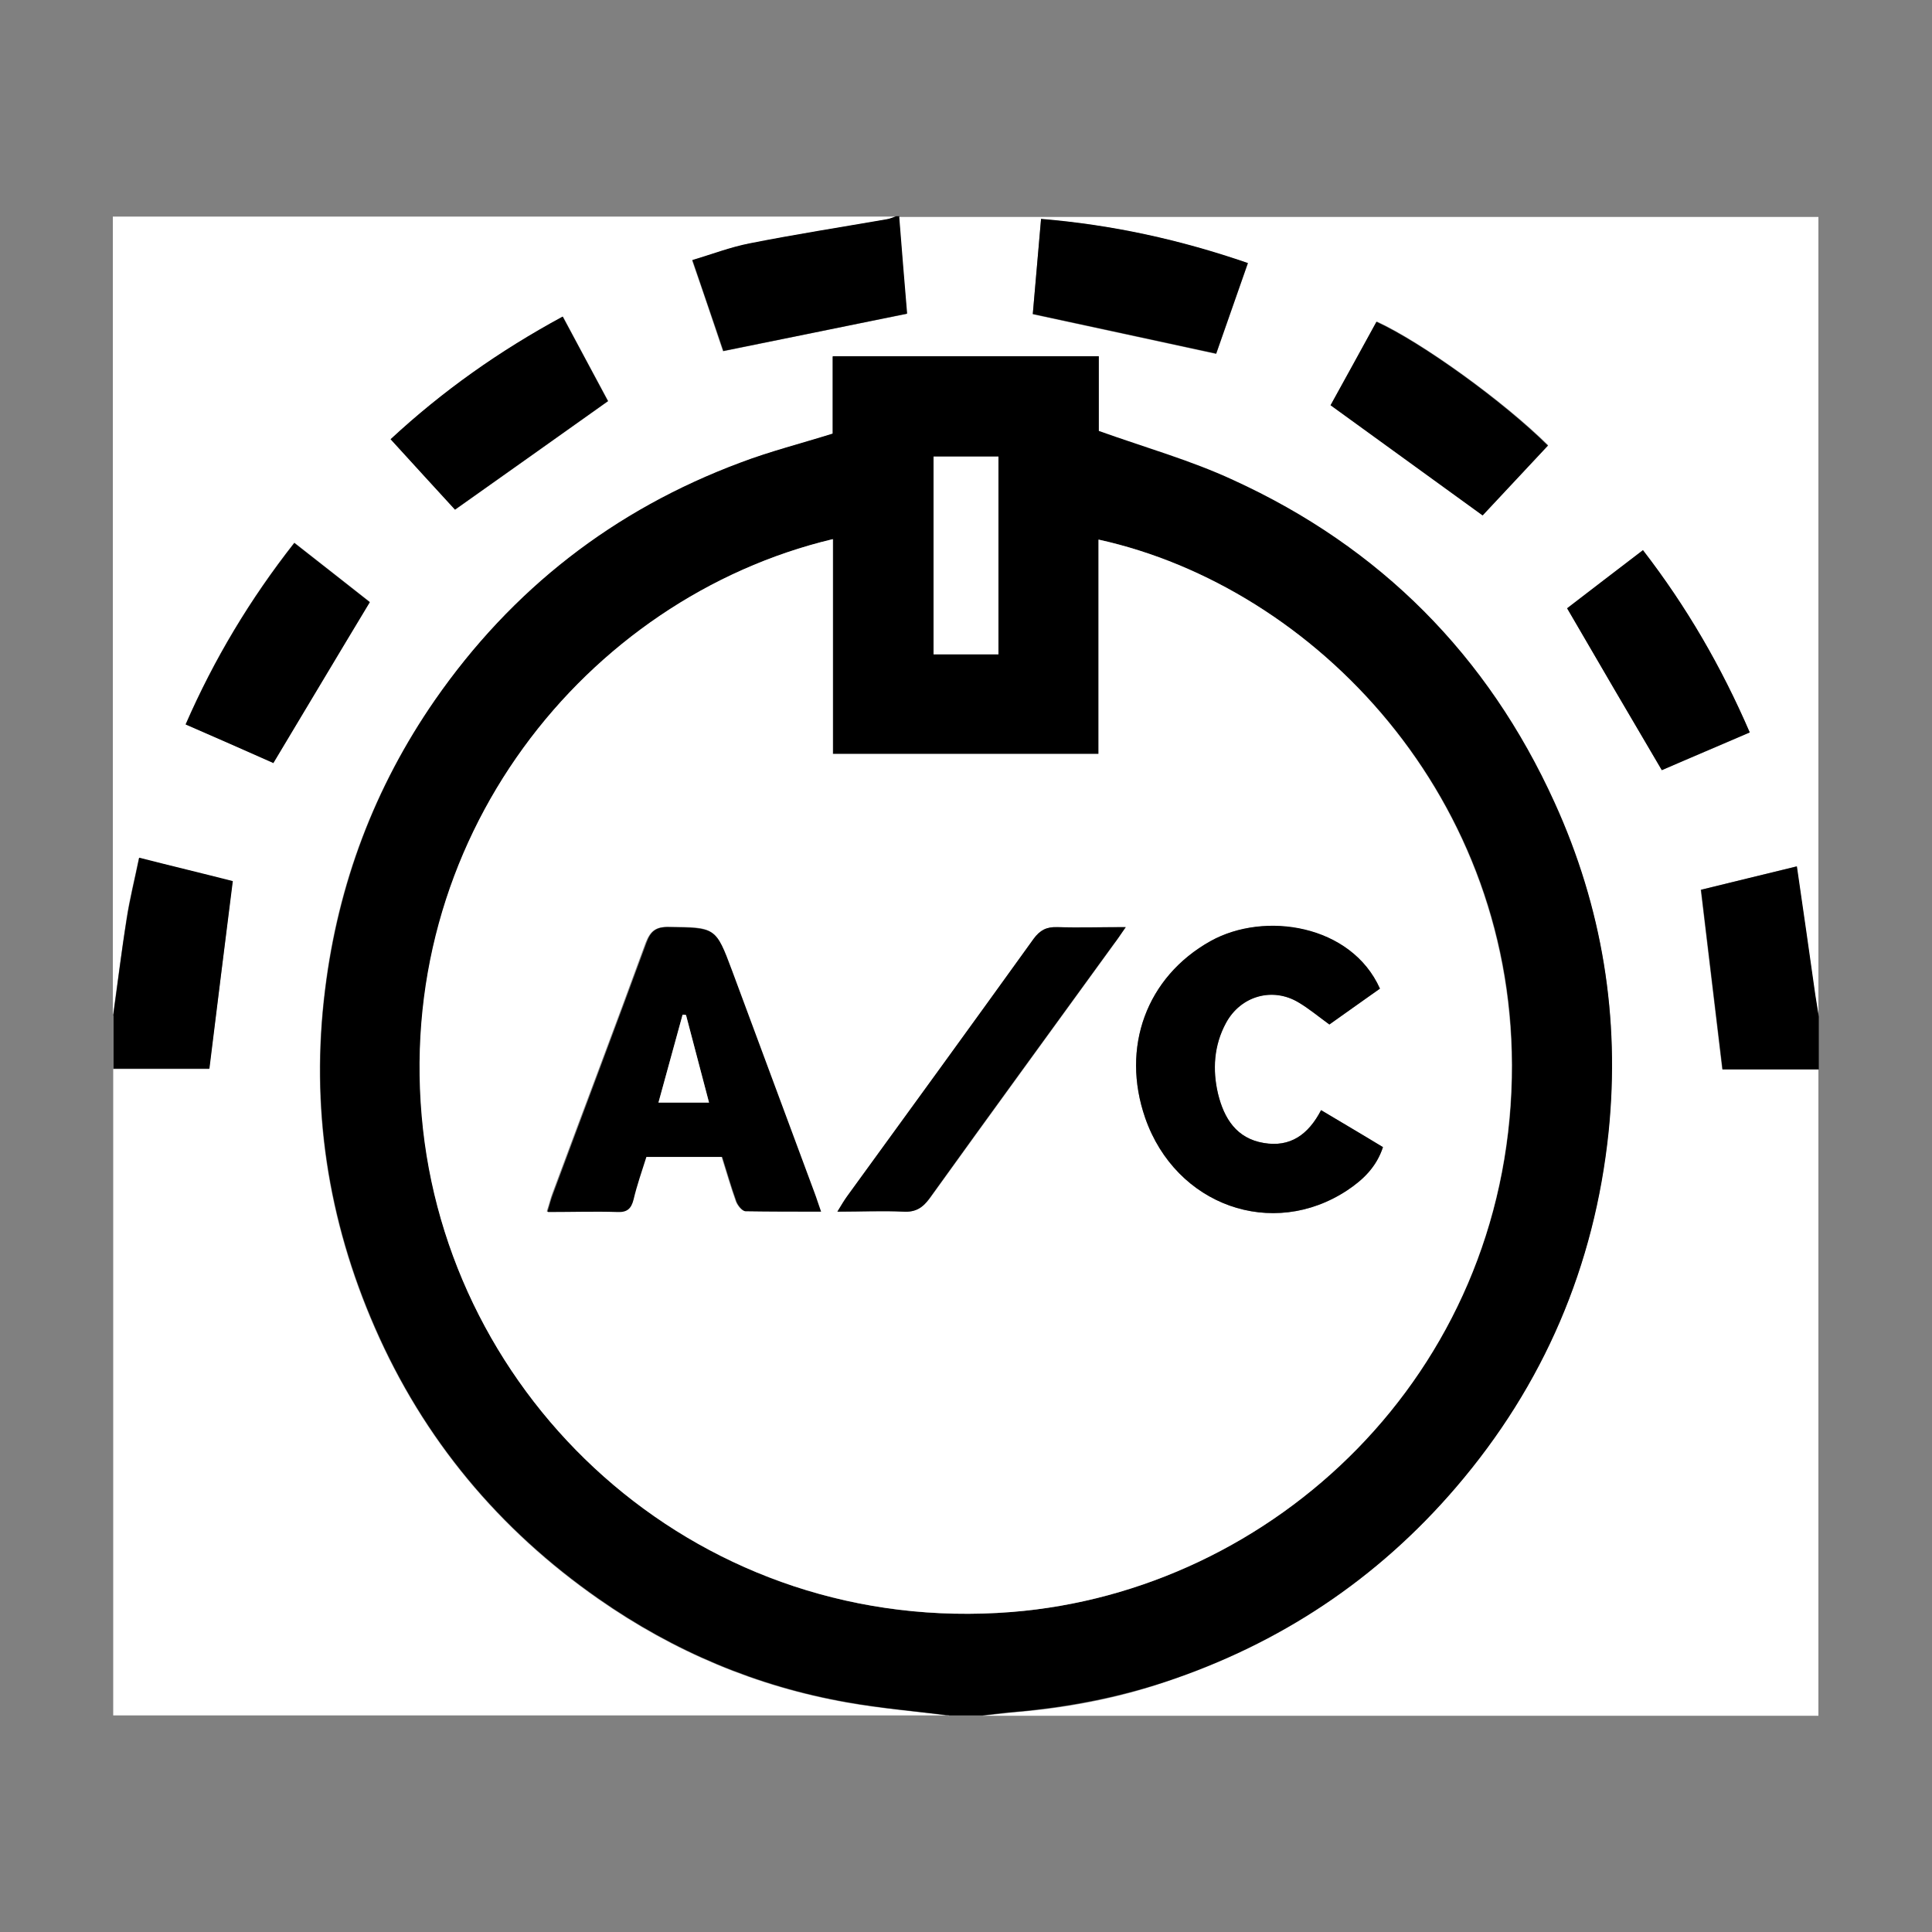<?xml version="1.0" encoding="UTF-8"?>
<svg xmlns="http://www.w3.org/2000/svg" version="1.1" viewBox="0 0 512 512">
  <rect x="0" y="0" width="512" height="512" fill="#808080" stroke="none"/>
  <defs>
    <style>
      .cls-1 {
        fill: #fff;
      }
    </style>
  </defs>
  <!-- Generator: Adobe Illustrator 28.7.2, SVG Export Plug-In . SVG Version: 1.2.0 Build 154)  -->
  <g>
    <g id="Layer_1">
      <g id="hwZ0fq.tif">
        <g>
          <path class="cls-1" d="M251.6,454.6H30v-171.3h25.4c2.2-17.1,4.2-33.3,6.2-49.7-7.9-2-16.2-4.1-24.8-6.2-1.2,5.8-2.5,10.9-3.3,16.2-1.3,8.5-2.4,17.1-3.6,25.7,0-70.6,0-141.1,0-211.9,69.2,0,138.3,0,207.5,0-.8.3-1.6.6-2.5.8-12.1,2.1-24.3,4-36.4,6.4-5.1,1-10,2.9-15.1,4.4,3,8.6,5.7,16.7,8.2,24.1,16.3-3.3,32.2-6.6,48.7-9.9-.7-8.2-1.4-17-2.1-25.7,81.2,0,162.4,0,243.7,0v211.9c-.3-1.9-.6-3.7-.9-5.6-1.6-11.3-3.2-22.6-4.9-34.2-9.4,2.3-17.8,4.4-25.4,6.2,1.9,16.1,3.8,31.5,5.7,47.6h25.5v171.3h-221.6c2.8-.3,5.5-.6,8.3-.9,13.7-1.1,27.1-3.6,40.1-8,30.4-10.1,56.2-27.2,77.1-51.6,23.3-27.1,36.7-58.6,40.4-94.1,3.2-30.3-1.6-59.6-14.3-87.3-17.8-39-46.2-67.7-85.2-85.5-11.3-5.1-23.3-8.5-35.6-13v-19.8h-70.5v20.5c-8.4,2.6-16.6,4.7-24.5,7.7-33.4,12.6-60.5,33.6-80.9,62.9-16,23.1-25.7,48.7-29.1,76.7-3.9,31.1.7,61,13.2,89.6,12.9,29.5,32.9,53.5,59.3,71.9,19.9,13.9,41.9,23.2,65.8,27.4,8.9,1.6,18,2.3,27.1,3.5ZM275.9,58c-.8,9-1.5,17.4-2.2,25.3,16.4,3.5,32.3,7,48.6,10.5,2.7-7.7,5.5-15.7,8.4-24-18-6.2-35.8-10.2-54.8-11.7ZM72.4,202.2c8.7-14.5,17.1-28.4,25.6-42.7-6.2-4.9-13-10.2-20-15.7-11.7,14.9-21.2,30.7-28.8,48.1,8.1,3.6,15.8,7,23.2,10.2ZM120.6,135.1c13.7-9.7,26.9-19.1,40.6-28.8-3.8-7-7.9-14.7-12-22.4-16.8,9.1-31.8,19.7-45.6,32.5,6,6.6,11.7,12.8,17.1,18.7ZM440.4,204.1c7.4-3.2,15.3-6.5,23.3-10-7.6-17.4-16.8-33.3-28.3-48.3-7.1,5.4-13.9,10.6-20.1,15.4,8.5,14.5,16.7,28.5,25.1,42.9ZM364.8,85.3c-4.2,7.7-8.3,15.1-12.1,22,13.5,9.8,26.8,19.4,40.3,29.2,5.5-5.9,11.4-12.2,17.3-18.5-11.8-11.7-33.5-27.3-45.4-32.8Z"/>
          <path d="M251.6,454.6c-9-1.1-18.1-1.9-27.1-3.5-23.9-4.2-45.9-13.5-65.8-27.4-26.4-18.4-46.4-42.3-59.3-71.9-12.5-28.6-17.1-58.5-13.2-89.6,3.5-28,13.1-53.6,29.1-76.7,20.4-29.4,47.4-50.4,80.9-62.9,7.9-3,16.2-5.1,24.5-7.7v-20.5h70.5v19.8c12.3,4.4,24.4,7.8,35.6,13,39,17.8,67.5,46.5,85.2,85.5,12.6,27.7,17.4,57,14.3,87.3-3.7,35.5-17.2,67-40.4,94.1-20.9,24.4-46.7,41.5-77.1,51.6-13,4.3-26.4,6.8-40.1,8-2.8.2-5.5.6-8.3.9h-8.8ZM220.7,142.9c-65.3,15.6-117,79.7-108.5,156.4,8.2,74.3,74.2,134.4,155.9,127.9,69.4-5.5,130.9-62.9,132.6-141.5,1.6-74-52.1-130-109.5-142.7v56.8h-70.4v-56.9ZM264.6,173.4v-52.4h-17.2v52.4h17.2Z"/>
          <path d="M30,269.2c1.2-8.6,2.2-17.1,3.6-25.7.8-5.2,2.1-10.3,3.3-16.2,8.6,2.2,17,4.2,24.8,6.2-2.1,16.5-4.1,32.6-6.2,49.7h-25.4c0-4.7,0-9.4,0-14.1Z"/>
          <path d="M238.3,57.4c.7,8.8,1.4,17.5,2.1,25.7-16.5,3.4-32.4,6.6-48.7,9.9-2.5-7.5-5.3-15.5-8.2-24.1,5.1-1.5,10-3.4,15.1-4.4,12.1-2.4,24.3-4.3,36.4-6.4.8-.1,1.6-.5,2.5-.8.3,0,.6,0,.9,0Z"/>
          <path d="M482,283.4h-25.5c-1.9-16.1-3.8-31.5-5.7-47.6,7.6-1.9,16-3.9,25.4-6.2,1.7,11.6,3.3,22.9,4.9,34.2.3,1.9.6,3.7.9,5.6v14.1Z"/>
          <path d="M275.9,58c19,1.6,36.8,5.5,54.8,11.7-2.9,8.3-5.7,16.3-8.4,24-16.3-3.5-32.2-7-48.6-10.5.7-7.8,1.4-16.3,2.2-25.3Z"/>
          <path d="M72.4,202.2c-7.4-3.3-15.1-6.7-23.2-10.2,7.6-17.4,17.1-33.2,28.8-48.1,7,5.5,13.8,10.8,20,15.7-8.6,14.2-16.9,28.2-25.6,42.7Z"/>
          <path d="M120.6,135.1c-5.4-5.9-11.1-12.1-17.1-18.7,13.8-12.8,28.8-23.4,45.6-32.5,4.1,7.7,8.3,15.4,12,22.4-13.6,9.7-26.9,19.1-40.6,28.8Z"/>
          <path d="M440.4,204.1c-8.5-14.4-16.7-28.4-25.1-42.9,6.2-4.8,13.1-10,20.1-15.4,11.6,15,20.8,30.9,28.3,48.3-8.1,3.5-16,6.8-23.3,10Z"/>
          <path d="M364.8,85.3c12,5.5,33.6,21.1,45.4,32.8-5.9,6.3-11.7,12.5-17.3,18.5-13.5-9.8-26.8-19.4-40.3-29.2,3.8-6.9,7.9-14.3,12.1-22Z"/>
          <path class="cls-1" d="M220.7,142.9v56.9h70.4v-56.8c57.4,12.6,111,68.6,109.5,142.7-1.6,78.6-63.1,136-132.6,141.5-81.6,6.4-147.6-53.6-155.9-127.9-8.5-76.7,43.2-140.8,108.5-156.4ZM145.1,321.1c6.7,0,12.6-.1,18.4,0,2.6,0,3.6-.9,4.2-3.3,1-3.8,2.3-7.6,3.4-11.3h20.1c1.3,4.1,2.4,8,3.8,11.9.4,1,1.5,2.5,2.4,2.5,6.5.2,13,.1,20,.1-.7-2.1-1.2-3.5-1.7-4.9-7.3-19.7-14.6-39.4-21.9-59-4.3-11.5-4.3-11.4-16.7-11.5-3.4,0-4.8,1.2-6,4.2-8.1,22.2-16.5,44.3-24.7,66.4-.5,1.3-.8,2.7-1.5,4.8ZM350.1,294.2c-3.3,6.5-8.1,9.9-15.2,8.7-7.2-1.2-10.5-6.4-12.1-13-1.6-6.5-1.1-12.9,2.1-18.8,3.9-7.3,12.4-9.6,19.3-5.4,2.7,1.6,5.2,3.7,8.1,5.8,3.5-2.5,8.5-6.1,13.4-9.5-7.5-16.9-30.6-20.5-44.9-12.6-17,9.5-23.8,28.2-17.3,46.9,8.1,23.2,33.7,32.3,53.6,19.1,4.2-2.8,7.7-6.2,9.4-11.4-5.4-3.2-10.7-6.4-16.4-9.8ZM298.3,245.7c-6.7,0-12.4.1-18.1,0-2.8,0-4.5.8-6.2,3.1-16.4,22.8-32.9,45.5-49.4,68.2-.8,1.1-1.5,2.3-2.6,4.1,6.4,0,11.9-.2,17.5,0,3.2.1,5-1,6.9-3.5,16.2-22.5,32.6-45,48.9-67.5.8-1.2,1.6-2.4,3.1-4.4Z"/>
          <path class="cls-1" d="M264.6,173.4h-17.2v-52.4h17.2v52.4Z"/>
          <path d="M145.1,321.1c.6-2.1,1-3.5,1.5-4.8,8.2-22.1,16.6-44.3,24.7-66.4,1.1-3.1,2.5-4.3,6-4.2,12.4.2,12.4,0,16.7,11.5,7.3,19.7,14.6,39.3,21.9,59,.5,1.3.9,2.7,1.7,4.9-7,0-13.5,0-20-.1-.8,0-2-1.5-2.4-2.5-1.4-3.9-2.5-7.8-3.8-11.9h-20.1c-1.2,3.8-2.5,7.5-3.4,11.3-.6,2.4-1.7,3.4-4.2,3.3-5.9-.2-11.7,0-18.4,0ZM181.8,269c-.3,0-.6,0-.9-.1-2.1,7.7-4.2,15.3-6.4,23.3h13.4c-2.1-7.9-4.1-15.6-6.1-23.2Z"/>
          <path d="M350.1,294.2c5.7,3.4,11,6.5,16.4,9.8-1.7,5.2-5.2,8.6-9.4,11.4-19.9,13.2-45.5,4.1-53.6-19.1-6.5-18.7.3-37.4,17.3-46.9,14.3-8,37.3-4.4,44.9,12.6-4.9,3.5-9.9,7-13.4,9.5-2.9-2.1-5.4-4.2-8.1-5.8-6.9-4.2-15.4-1.8-19.3,5.4-3.2,5.9-3.6,12.4-2.1,18.8,1.6,6.5,4.9,11.8,12.1,13,7,1.2,11.8-2.2,15.2-8.7Z"/>
          <path d="M298.3,245.7c-1.4,2.1-2.2,3.3-3.1,4.4-16.3,22.5-32.7,44.9-48.9,67.5-1.8,2.5-3.7,3.7-6.9,3.5-5.5-.3-11.1,0-17.5,0,1.1-1.8,1.8-3,2.6-4.1,16.5-22.7,33-45.4,49.4-68.2,1.7-2.3,3.4-3.2,6.2-3.1,5.7.2,11.4,0,18.1,0Z"/>
          <path class="cls-1" d="M181.8,269c2,7.6,4,15.2,6.1,23.2h-13.4c2.2-8,4.3-15.7,6.4-23.3.3,0,.6,0,.9.1Z"/>
        </g>
      </g>
    </g>
  </g>
</svg>